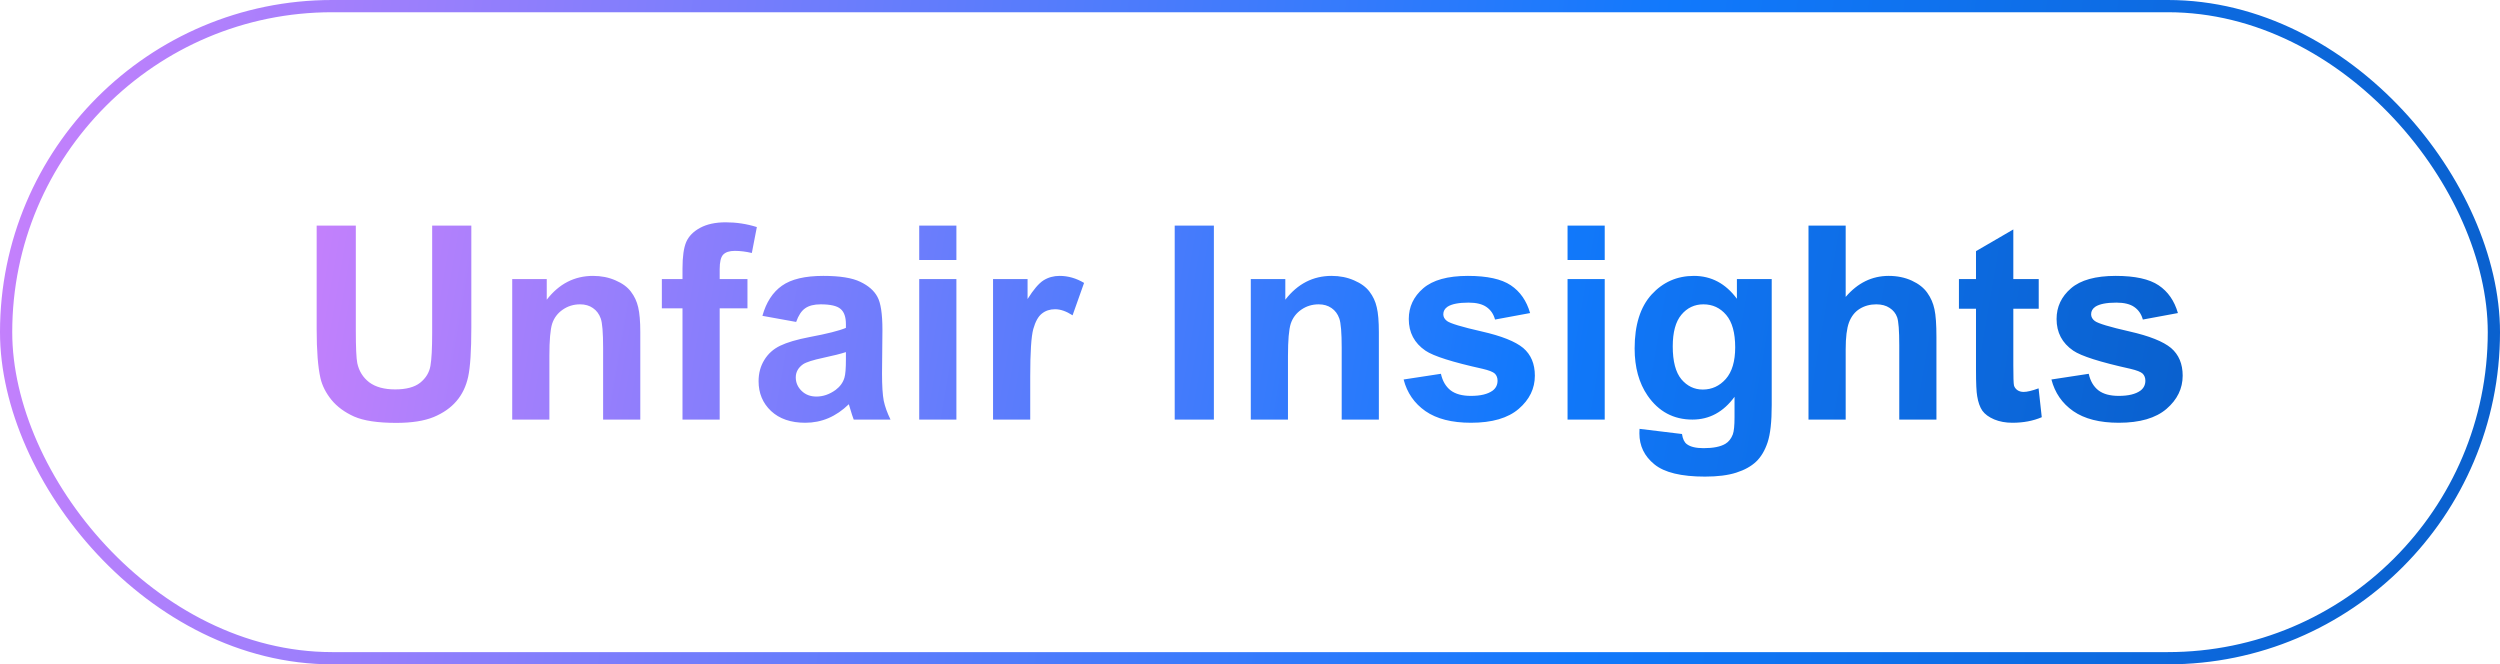 <svg width="143" height="38" viewBox="0 0 143 38" fill="none" xmlns="http://www.w3.org/2000/svg">
<rect x="0.35" y="0.35" width="142.3" height="37.3" rx="18.65" stroke="url(#paint0_linear_594_4587)" stroke-width="0.7"/>
<path d="M18.113 12.905H20.353V18.914C20.353 19.868 20.381 20.486 20.436 20.768C20.532 21.222 20.759 21.588 21.117 21.866C21.48 22.138 21.975 22.274 22.601 22.274C23.236 22.274 23.716 22.146 24.039 21.888C24.361 21.626 24.556 21.306 24.621 20.927C24.687 20.549 24.72 19.921 24.72 19.043V12.905H26.96V18.732C26.96 20.064 26.899 21.006 26.778 21.555C26.657 22.105 26.433 22.57 26.105 22.948C25.782 23.326 25.348 23.629 24.803 23.856C24.258 24.078 23.547 24.189 22.669 24.189C21.609 24.189 20.804 24.068 20.254 23.826C19.709 23.579 19.278 23.261 18.96 22.872C18.642 22.479 18.433 22.067 18.332 21.639C18.186 21.003 18.113 20.064 18.113 18.823V12.905ZM36.625 24H34.498V19.898C34.498 19.03 34.453 18.47 34.362 18.218C34.271 17.96 34.122 17.761 33.915 17.62C33.714 17.479 33.469 17.408 33.181 17.408C32.813 17.408 32.482 17.509 32.19 17.711C31.897 17.913 31.695 18.18 31.584 18.513C31.478 18.846 31.425 19.462 31.425 20.36V24H29.299V15.962H31.274V17.143C31.975 16.235 32.858 15.781 33.923 15.781C34.392 15.781 34.821 15.867 35.209 16.038C35.598 16.205 35.891 16.419 36.087 16.681C36.289 16.944 36.428 17.241 36.504 17.575C36.584 17.907 36.625 18.384 36.625 19.005V24ZM37.858 15.962H39.039V15.357C39.039 14.681 39.11 14.176 39.251 13.843C39.397 13.51 39.662 13.24 40.046 13.033C40.434 12.822 40.924 12.716 41.514 12.716C42.119 12.716 42.712 12.806 43.292 12.988L43.005 14.471C42.667 14.391 42.341 14.35 42.029 14.35C41.721 14.35 41.499 14.424 41.362 14.57C41.231 14.711 41.166 14.986 41.166 15.395V15.962H42.755V17.635H41.166V24H39.039V17.635H37.858V15.962ZM45.54 18.415L43.61 18.066C43.827 17.289 44.201 16.714 44.73 16.341C45.26 15.967 46.047 15.781 47.092 15.781C48.04 15.781 48.747 15.894 49.211 16.121C49.675 16.343 50.001 16.628 50.187 16.977C50.379 17.32 50.475 17.953 50.475 18.876L50.452 21.359C50.452 22.065 50.485 22.587 50.55 22.925C50.621 23.258 50.75 23.616 50.937 24H48.833C48.777 23.859 48.709 23.649 48.628 23.372C48.593 23.246 48.568 23.162 48.553 23.122C48.189 23.475 47.801 23.74 47.387 23.917C46.973 24.093 46.532 24.182 46.062 24.182C45.235 24.182 44.582 23.957 44.102 23.508C43.628 23.059 43.391 22.491 43.391 21.805C43.391 21.351 43.499 20.947 43.716 20.594C43.933 20.236 44.236 19.963 44.624 19.777C45.018 19.585 45.583 19.419 46.32 19.277C47.314 19.091 48.002 18.917 48.386 18.755V18.543C48.386 18.134 48.285 17.844 48.083 17.673C47.881 17.496 47.501 17.408 46.94 17.408C46.562 17.408 46.267 17.484 46.055 17.635C45.843 17.781 45.672 18.041 45.54 18.415ZM48.386 20.14C48.114 20.231 47.682 20.339 47.092 20.466C46.502 20.592 46.115 20.715 45.934 20.836C45.656 21.033 45.518 21.283 45.518 21.586C45.518 21.883 45.629 22.141 45.851 22.358C46.073 22.575 46.355 22.683 46.698 22.683C47.082 22.683 47.447 22.557 47.796 22.305C48.053 22.113 48.222 21.878 48.303 21.601C48.358 21.419 48.386 21.074 48.386 20.564V20.14ZM52.579 14.873V12.905H54.706V14.873H52.579ZM52.579 24V15.962H54.706V24H52.579ZM58.929 24H56.802V15.962H58.777V17.105C59.115 16.565 59.418 16.21 59.685 16.038C59.958 15.867 60.266 15.781 60.609 15.781C61.093 15.781 61.56 15.915 62.009 16.182L61.351 18.036C60.992 17.804 60.659 17.688 60.352 17.688C60.054 17.688 59.802 17.771 59.595 17.938C59.388 18.099 59.224 18.394 59.103 18.823C58.987 19.252 58.929 20.15 58.929 21.518V24ZM67.193 24V12.905H69.434V24H67.193ZM78.871 24H76.745V19.898C76.745 19.03 76.699 18.47 76.608 18.218C76.518 17.96 76.369 17.761 76.162 17.62C75.96 17.479 75.715 17.408 75.428 17.408C75.059 17.408 74.729 17.509 74.436 17.711C74.144 17.913 73.942 18.18 73.831 18.513C73.725 18.846 73.672 19.462 73.672 20.36V24H71.545V15.962H73.52V17.143C74.222 16.235 75.105 15.781 76.169 15.781C76.639 15.781 77.067 15.867 77.456 16.038C77.845 16.205 78.137 16.419 78.334 16.681C78.536 16.944 78.675 17.241 78.75 17.575C78.831 17.907 78.871 18.384 78.871 19.005V24ZM80.287 21.707L82.421 21.381C82.512 21.795 82.696 22.11 82.973 22.327C83.251 22.539 83.639 22.645 84.139 22.645C84.689 22.645 85.103 22.544 85.38 22.343C85.567 22.201 85.66 22.012 85.66 21.775C85.66 21.613 85.61 21.48 85.509 21.374C85.403 21.273 85.166 21.18 84.797 21.094C83.082 20.715 81.995 20.37 81.535 20.057C80.9 19.623 80.582 19.02 80.582 18.248C80.582 17.552 80.857 16.966 81.407 16.492C81.957 16.018 82.809 15.781 83.965 15.781C85.065 15.781 85.882 15.96 86.417 16.318C86.952 16.676 87.32 17.206 87.522 17.907L85.516 18.278C85.431 17.965 85.267 17.726 85.024 17.559C84.787 17.393 84.447 17.31 84.003 17.31C83.443 17.31 83.041 17.388 82.799 17.544C82.638 17.655 82.557 17.799 82.557 17.976C82.557 18.127 82.628 18.256 82.769 18.362C82.961 18.503 83.622 18.702 84.752 18.959C85.887 19.217 86.679 19.532 87.128 19.905C87.572 20.284 87.794 20.811 87.794 21.487C87.794 22.224 87.487 22.857 86.871 23.387C86.255 23.917 85.345 24.182 84.139 24.182C83.044 24.182 82.176 23.96 81.535 23.516C80.9 23.072 80.483 22.469 80.287 21.707ZM89.664 14.873V12.905H91.79V14.873H89.664ZM89.664 24V15.962H91.79V24H89.664ZM93.781 24.53L96.21 24.825C96.251 25.108 96.344 25.302 96.49 25.408C96.692 25.559 97.01 25.635 97.444 25.635C97.999 25.635 98.415 25.552 98.693 25.385C98.88 25.274 99.021 25.095 99.117 24.848C99.182 24.671 99.215 24.346 99.215 23.871V22.698C98.579 23.566 97.777 24 96.808 24C95.729 24 94.873 23.543 94.243 22.63C93.748 21.909 93.501 21.011 93.501 19.936C93.501 18.589 93.824 17.559 94.47 16.848C95.121 16.137 95.928 15.781 96.892 15.781C97.886 15.781 98.706 16.217 99.351 17.09V15.962H101.342V23.175C101.342 24.124 101.264 24.832 101.107 25.302C100.951 25.771 100.731 26.139 100.449 26.407C100.166 26.674 99.788 26.884 99.314 27.035C98.844 27.186 98.249 27.262 97.527 27.262C96.165 27.262 95.199 27.027 94.629 26.558C94.058 26.094 93.773 25.504 93.773 24.787C93.773 24.716 93.776 24.631 93.781 24.53ZM95.681 19.815C95.681 20.667 95.845 21.293 96.173 21.692C96.506 22.085 96.914 22.282 97.399 22.282C97.918 22.282 98.357 22.08 98.716 21.677C99.074 21.268 99.253 20.665 99.253 19.868C99.253 19.035 99.081 18.417 98.738 18.013C98.395 17.61 97.961 17.408 97.436 17.408C96.927 17.408 96.506 17.607 96.173 18.006C95.845 18.399 95.681 19.002 95.681 19.815ZM105.573 12.905V16.984C106.259 16.182 107.079 15.781 108.032 15.781C108.522 15.781 108.963 15.872 109.357 16.053C109.75 16.235 110.045 16.467 110.242 16.75C110.444 17.032 110.58 17.345 110.651 17.688C110.727 18.031 110.764 18.563 110.764 19.285V24H108.638V19.754C108.638 18.912 108.597 18.377 108.517 18.15C108.436 17.923 108.292 17.744 108.085 17.612C107.883 17.476 107.629 17.408 107.321 17.408C106.968 17.408 106.652 17.494 106.375 17.665C106.097 17.837 105.893 18.097 105.762 18.445C105.636 18.788 105.573 19.297 105.573 19.974V24H103.446V12.905H105.573ZM116.615 15.962V17.658H115.162V20.897C115.162 21.553 115.174 21.936 115.199 22.047C115.23 22.153 115.293 22.242 115.389 22.312C115.49 22.383 115.611 22.418 115.752 22.418C115.949 22.418 116.234 22.35 116.607 22.214L116.789 23.864C116.294 24.076 115.734 24.182 115.109 24.182C114.725 24.182 114.38 24.119 114.072 23.992C113.764 23.861 113.537 23.695 113.391 23.493C113.249 23.286 113.151 23.009 113.095 22.66C113.05 22.413 113.027 21.914 113.027 21.162V17.658H112.051V15.962H113.027V14.366L115.162 13.124V15.962H116.615ZM117.341 21.707L119.476 21.381C119.566 21.795 119.751 22.11 120.028 22.327C120.306 22.539 120.694 22.645 121.194 22.645C121.744 22.645 122.157 22.544 122.435 22.343C122.622 22.201 122.715 22.012 122.715 21.775C122.715 21.613 122.664 21.48 122.563 21.374C122.458 21.273 122.22 21.18 121.852 21.094C120.137 20.715 119.049 20.37 118.59 20.057C117.954 19.623 117.636 19.02 117.636 18.248C117.636 17.552 117.911 16.966 118.461 16.492C119.011 16.018 119.864 15.781 121.02 15.781C122.119 15.781 122.937 15.96 123.472 16.318C124.007 16.676 124.375 17.206 124.577 17.907L122.571 18.278C122.485 17.965 122.321 17.726 122.079 17.559C121.842 17.393 121.501 17.31 121.057 17.31C120.497 17.31 120.096 17.388 119.854 17.544C119.693 17.655 119.612 17.799 119.612 17.976C119.612 18.127 119.682 18.256 119.824 18.362C120.015 18.503 120.676 18.702 121.807 18.959C122.942 19.217 123.734 19.532 124.183 19.905C124.627 20.284 124.849 20.811 124.849 21.487C124.849 22.224 124.541 22.857 123.926 23.387C123.31 23.917 122.399 24.182 121.194 24.182C120.099 24.182 119.231 23.96 118.59 23.516C117.954 23.072 117.538 22.469 117.341 21.707Z" fill="url(#paint1_linear_594_4587)"/>
<defs>
<linearGradient id="paint0_linear_594_4587" x1="-3.448" y1="-3.756" x2="208.04" y2="26.414" gradientUnits="userSpaceOnUse">
<stop stop-color="#D081FC"/>
<stop offset="0.462" stop-color="#1179FC"/>
<stop offset="1" stop-color="#004091"/>
</linearGradient>
<linearGradient id="paint1_linear_594_4587" x1="14.372" y1="4.628" x2="174.121" y2="32.132" gradientUnits="userSpaceOnUse">
<stop stop-color="#D081FC"/>
<stop offset="0.462" stop-color="#1179FC"/>
<stop offset="1" stop-color="#004091"/>
</linearGradient>
</defs>
</svg>
